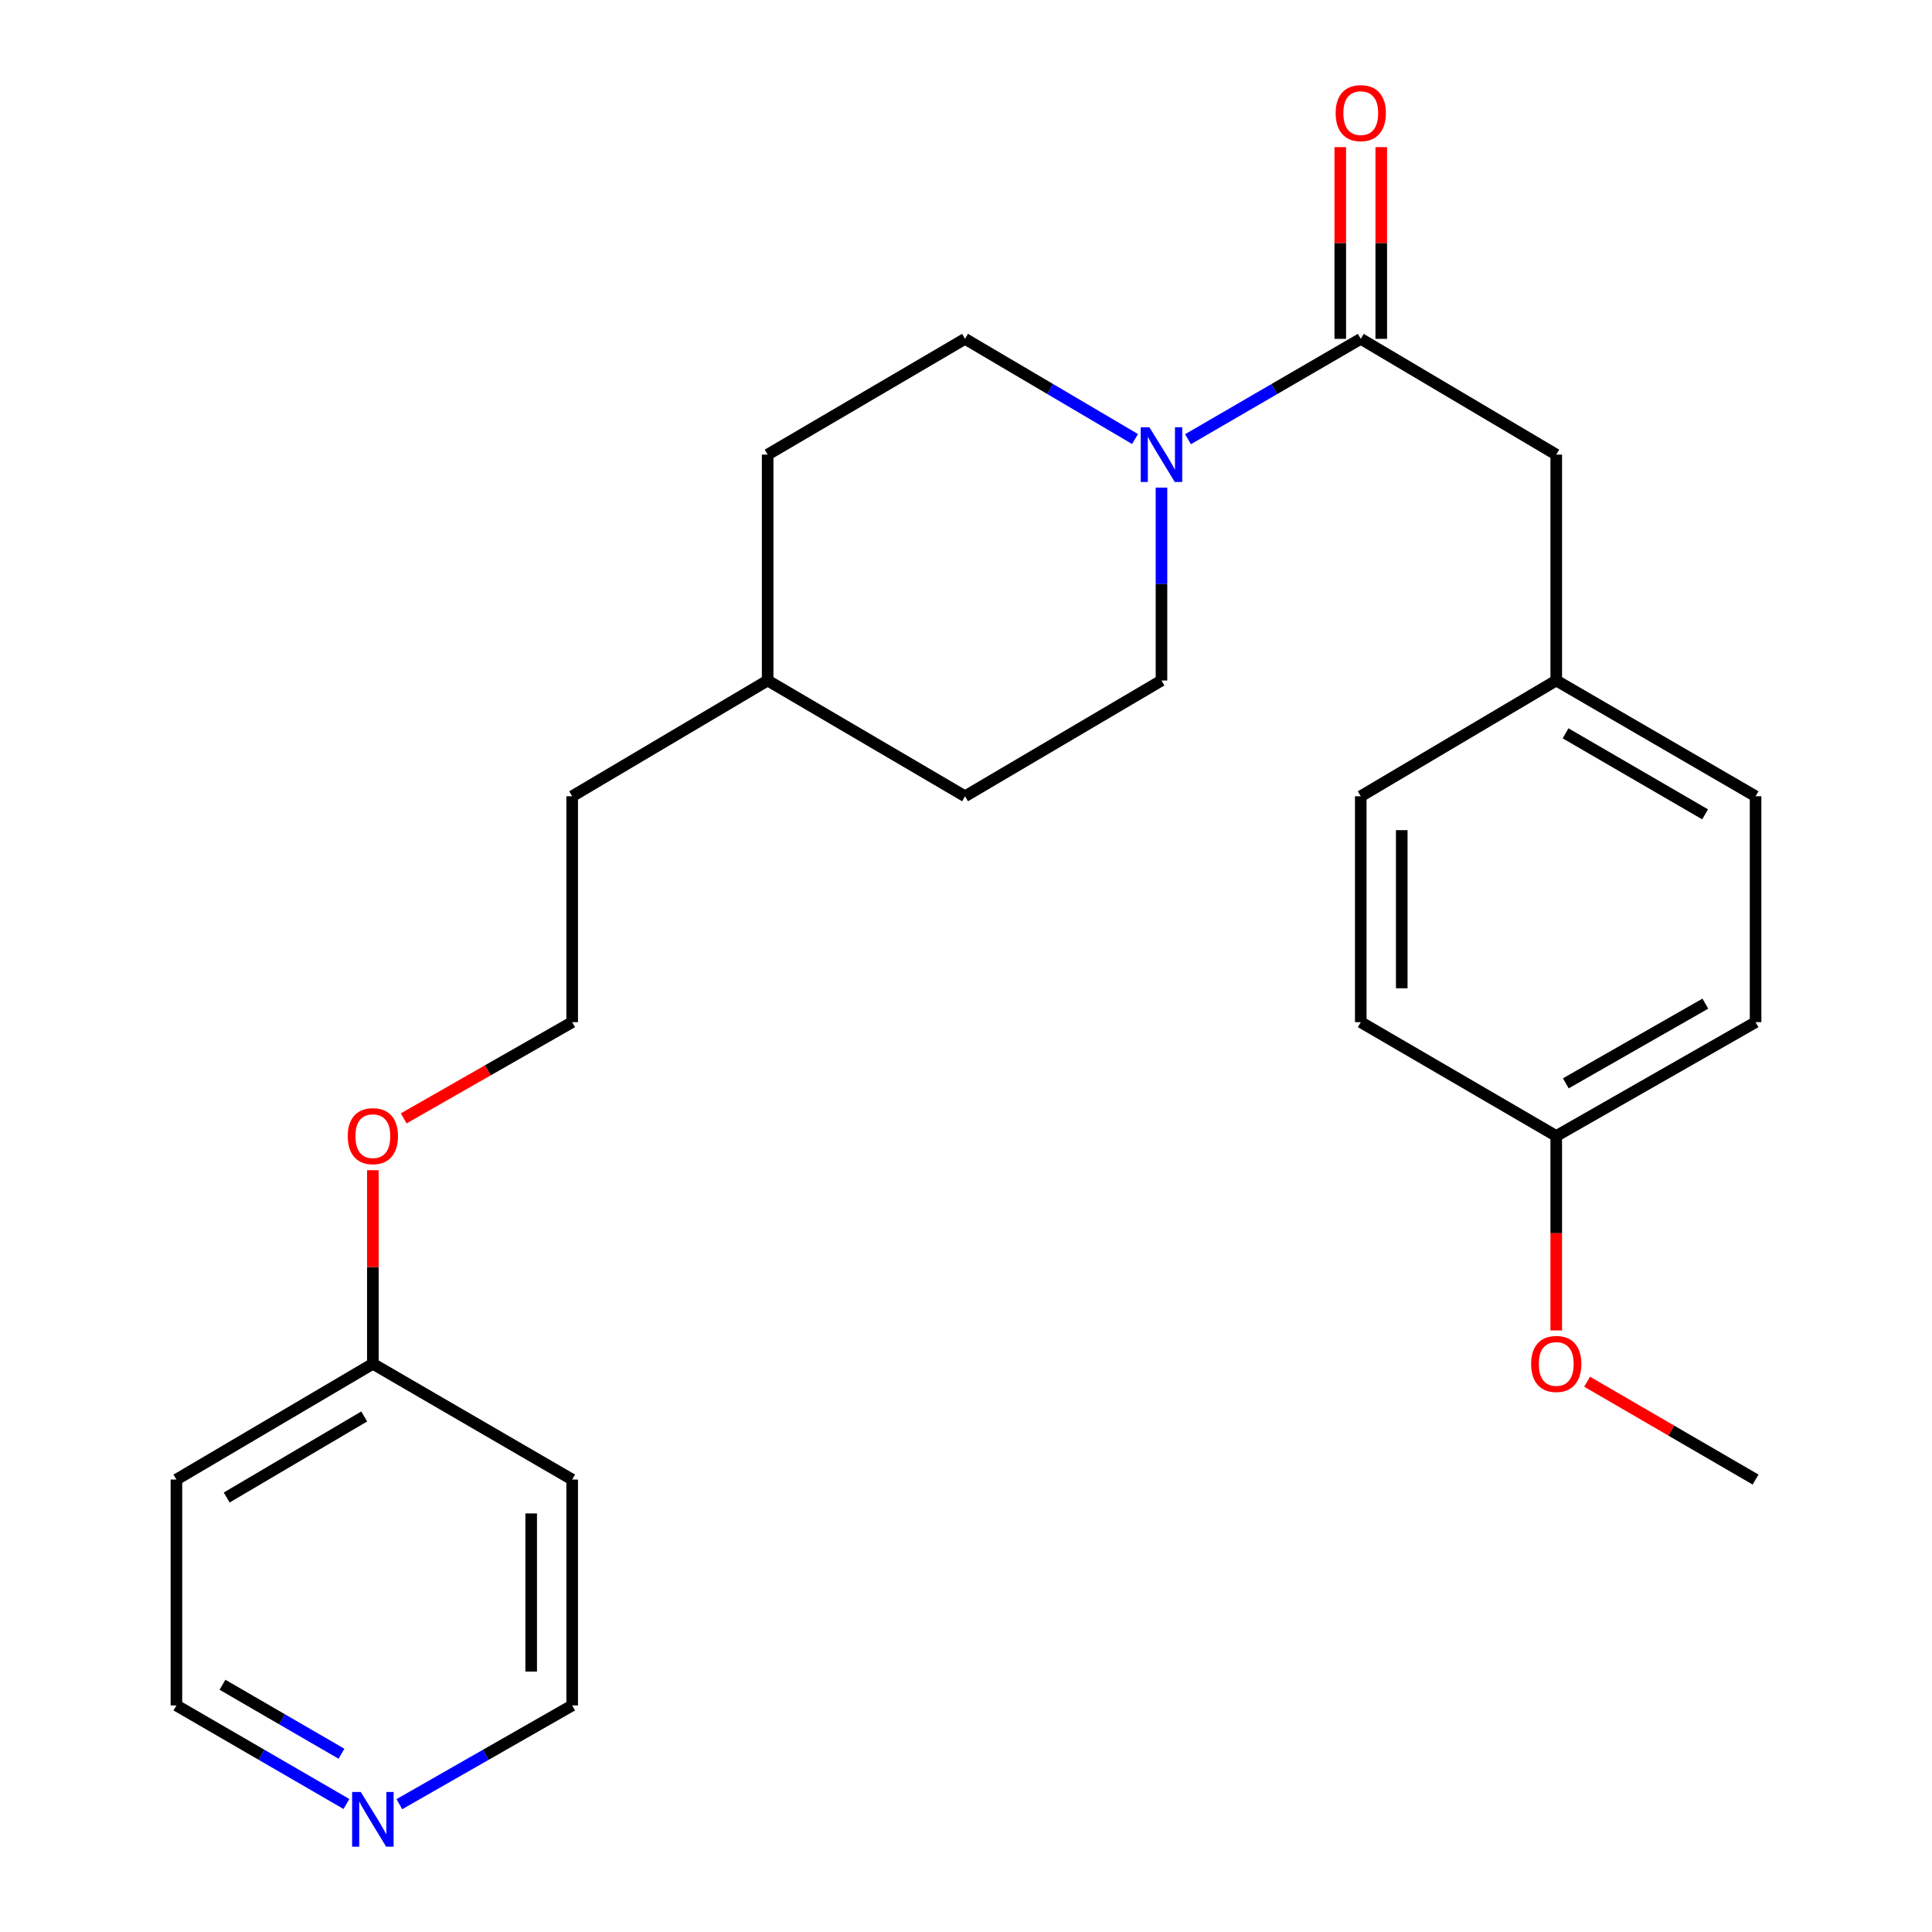 <?xml version='1.0' encoding='iso-8859-1'?>
<svg version='1.1' baseProfile='full'
              xmlns='http://www.w3.org/2000/svg'
                      xmlns:rdkit='http://www.rdkit.org/xml'
                      xmlns:xlink='http://www.w3.org/1999/xlink'
                  xml:space='preserve'
width='1000px' height='1000px' viewBox='0 0 1000 1000'>
<!-- END OF HEADER -->
<rect style='opacity:1.0;fill:#FFFFFF;stroke:none' width='1000' height='1000' x='0' y='0'> </rect>
<path class='bond-0' d='M 614.903,227.335 L 659.616,201.361' style='fill:none;fill-rule:evenodd;stroke:#0000FF;stroke-width:6px;stroke-linecap:butt;stroke-linejoin:miter;stroke-opacity:1' />
<path class='bond-0' d='M 659.616,201.361 L 704.33,175.387' style='fill:none;fill-rule:evenodd;stroke:#000000;stroke-width:6px;stroke-linecap:butt;stroke-linejoin:miter;stroke-opacity:1' />
<path class='bond-3' d='M 587.49,227.238 L 543.498,201.312' style='fill:none;fill-rule:evenodd;stroke:#0000FF;stroke-width:6px;stroke-linecap:butt;stroke-linejoin:miter;stroke-opacity:1' />
<path class='bond-3' d='M 543.498,201.312 L 499.505,175.387' style='fill:none;fill-rule:evenodd;stroke:#000000;stroke-width:6px;stroke-linecap:butt;stroke-linejoin:miter;stroke-opacity:1' />
<path class='bond-4' d='M 601.181,252.389 L 601.181,302.311' style='fill:none;fill-rule:evenodd;stroke:#0000FF;stroke-width:6px;stroke-linecap:butt;stroke-linejoin:miter;stroke-opacity:1' />
<path class='bond-4' d='M 601.181,302.311 L 601.181,352.232' style='fill:none;fill-rule:evenodd;stroke:#000000;stroke-width:6px;stroke-linecap:butt;stroke-linejoin:miter;stroke-opacity:1' />
<path class='bond-1' d='M 704.33,175.387 L 805.51,235.306' style='fill:none;fill-rule:evenodd;stroke:#000000;stroke-width:6px;stroke-linecap:butt;stroke-linejoin:miter;stroke-opacity:1' />
<path class='bond-2' d='M 714.937,175.387 L 714.937,125.771' style='fill:none;fill-rule:evenodd;stroke:#000000;stroke-width:6px;stroke-linecap:butt;stroke-linejoin:miter;stroke-opacity:1' />
<path class='bond-2' d='M 714.937,125.771 L 714.937,76.155' style='fill:none;fill-rule:evenodd;stroke:#FF0000;stroke-width:6px;stroke-linecap:butt;stroke-linejoin:miter;stroke-opacity:1' />
<path class='bond-2' d='M 693.722,175.387 L 693.722,125.771' style='fill:none;fill-rule:evenodd;stroke:#000000;stroke-width:6px;stroke-linecap:butt;stroke-linejoin:miter;stroke-opacity:1' />
<path class='bond-2' d='M 693.722,125.771 L 693.722,76.155' style='fill:none;fill-rule:evenodd;stroke:#FF0000;stroke-width:6px;stroke-linecap:butt;stroke-linejoin:miter;stroke-opacity:1' />
<path class='bond-6' d='M 805.51,235.306 L 805.51,352.232' style='fill:none;fill-rule:evenodd;stroke:#000000;stroke-width:6px;stroke-linecap:butt;stroke-linejoin:miter;stroke-opacity:1' />
<path class='bond-10' d='M 499.505,175.387 L 397.334,235.306' style='fill:none;fill-rule:evenodd;stroke:#000000;stroke-width:6px;stroke-linecap:butt;stroke-linejoin:miter;stroke-opacity:1' />
<path class='bond-9' d='M 601.181,352.232 L 499.505,412.151' style='fill:none;fill-rule:evenodd;stroke:#000000;stroke-width:6px;stroke-linecap:butt;stroke-linejoin:miter;stroke-opacity:1' />
<path class='bond-5' d='M 179.315,933.744 L 135.316,908.238' style='fill:none;fill-rule:evenodd;stroke:#0000FF;stroke-width:6px;stroke-linecap:butt;stroke-linejoin:miter;stroke-opacity:1' />
<path class='bond-5' d='M 135.316,908.238 L 91.317,882.732' style='fill:none;fill-rule:evenodd;stroke:#000000;stroke-width:6px;stroke-linecap:butt;stroke-linejoin:miter;stroke-opacity:1' />
<path class='bond-5' d='M 176.755,907.739 L 145.955,889.885' style='fill:none;fill-rule:evenodd;stroke:#0000FF;stroke-width:6px;stroke-linecap:butt;stroke-linejoin:miter;stroke-opacity:1' />
<path class='bond-5' d='M 145.955,889.885 L 115.156,872.031' style='fill:none;fill-rule:evenodd;stroke:#000000;stroke-width:6px;stroke-linecap:butt;stroke-linejoin:miter;stroke-opacity:1' />
<path class='bond-27' d='M 206.703,933.84 L 251.428,908.286' style='fill:none;fill-rule:evenodd;stroke:#0000FF;stroke-width:6px;stroke-linecap:butt;stroke-linejoin:miter;stroke-opacity:1' />
<path class='bond-27' d='M 251.428,908.286 L 296.154,882.732' style='fill:none;fill-rule:evenodd;stroke:#000000;stroke-width:6px;stroke-linecap:butt;stroke-linejoin:miter;stroke-opacity:1' />
<path class='bond-11' d='M 805.51,352.232 L 704.33,412.151' style='fill:none;fill-rule:evenodd;stroke:#000000;stroke-width:6px;stroke-linecap:butt;stroke-linejoin:miter;stroke-opacity:1' />
<path class='bond-12' d='M 805.51,352.232 L 908.683,412.151' style='fill:none;fill-rule:evenodd;stroke:#000000;stroke-width:6px;stroke-linecap:butt;stroke-linejoin:miter;stroke-opacity:1' />
<path class='bond-12' d='M 810.332,379.565 L 882.553,421.508' style='fill:none;fill-rule:evenodd;stroke:#000000;stroke-width:6px;stroke-linecap:butt;stroke-linejoin:miter;stroke-opacity:1' />
<path class='bond-7' d='M 192.993,705.899 L 192.993,655.801' style='fill:none;fill-rule:evenodd;stroke:#000000;stroke-width:6px;stroke-linecap:butt;stroke-linejoin:miter;stroke-opacity:1' />
<path class='bond-7' d='M 192.993,655.801 L 192.993,605.702' style='fill:none;fill-rule:evenodd;stroke:#FF0000;stroke-width:6px;stroke-linecap:butt;stroke-linejoin:miter;stroke-opacity:1' />
<path class='bond-15' d='M 192.993,705.899 L 296.154,765.818' style='fill:none;fill-rule:evenodd;stroke:#000000;stroke-width:6px;stroke-linecap:butt;stroke-linejoin:miter;stroke-opacity:1' />
<path class='bond-16' d='M 192.993,705.899 L 91.317,765.818' style='fill:none;fill-rule:evenodd;stroke:#000000;stroke-width:6px;stroke-linecap:butt;stroke-linejoin:miter;stroke-opacity:1' />
<path class='bond-16' d='M 188.512,733.164 L 117.339,775.107' style='fill:none;fill-rule:evenodd;stroke:#000000;stroke-width:6px;stroke-linecap:butt;stroke-linejoin:miter;stroke-opacity:1' />
<path class='bond-8' d='M 805.51,587.994 L 908.683,529.066' style='fill:none;fill-rule:evenodd;stroke:#000000;stroke-width:6px;stroke-linecap:butt;stroke-linejoin:miter;stroke-opacity:1' />
<path class='bond-8' d='M 810.464,560.734 L 882.685,519.484' style='fill:none;fill-rule:evenodd;stroke:#000000;stroke-width:6px;stroke-linecap:butt;stroke-linejoin:miter;stroke-opacity:1' />
<path class='bond-20' d='M 805.51,587.994 L 805.51,638.313' style='fill:none;fill-rule:evenodd;stroke:#000000;stroke-width:6px;stroke-linecap:butt;stroke-linejoin:miter;stroke-opacity:1' />
<path class='bond-20' d='M 805.51,638.313 L 805.51,688.631' style='fill:none;fill-rule:evenodd;stroke:#FF0000;stroke-width:6px;stroke-linecap:butt;stroke-linejoin:miter;stroke-opacity:1' />
<path class='bond-26' d='M 805.51,587.994 L 704.33,529.066' style='fill:none;fill-rule:evenodd;stroke:#000000;stroke-width:6px;stroke-linecap:butt;stroke-linejoin:miter;stroke-opacity:1' />
<path class='bond-18' d='M 499.505,412.151 L 397.334,352.232' style='fill:none;fill-rule:evenodd;stroke:#000000;stroke-width:6px;stroke-linecap:butt;stroke-linejoin:miter;stroke-opacity:1' />
<path class='bond-25' d='M 397.334,235.306 L 397.334,352.232' style='fill:none;fill-rule:evenodd;stroke:#000000;stroke-width:6px;stroke-linecap:butt;stroke-linejoin:miter;stroke-opacity:1' />
<path class='bond-14' d='M 704.33,412.151 L 704.33,529.066' style='fill:none;fill-rule:evenodd;stroke:#000000;stroke-width:6px;stroke-linecap:butt;stroke-linejoin:miter;stroke-opacity:1' />
<path class='bond-14' d='M 725.544,429.688 L 725.544,511.528' style='fill:none;fill-rule:evenodd;stroke:#000000;stroke-width:6px;stroke-linecap:butt;stroke-linejoin:miter;stroke-opacity:1' />
<path class='bond-13' d='M 908.683,412.151 L 908.683,529.066' style='fill:none;fill-rule:evenodd;stroke:#000000;stroke-width:6px;stroke-linecap:butt;stroke-linejoin:miter;stroke-opacity:1' />
<path class='bond-21' d='M 296.154,765.818 L 296.154,882.732' style='fill:none;fill-rule:evenodd;stroke:#000000;stroke-width:6px;stroke-linecap:butt;stroke-linejoin:miter;stroke-opacity:1' />
<path class='bond-21' d='M 274.939,783.355 L 274.939,865.195' style='fill:none;fill-rule:evenodd;stroke:#000000;stroke-width:6px;stroke-linecap:butt;stroke-linejoin:miter;stroke-opacity:1' />
<path class='bond-22' d='M 91.317,765.818 L 91.317,882.732' style='fill:none;fill-rule:evenodd;stroke:#000000;stroke-width:6px;stroke-linecap:butt;stroke-linejoin:miter;stroke-opacity:1' />
<path class='bond-17' d='M 208.963,578.872 L 252.558,553.969' style='fill:none;fill-rule:evenodd;stroke:#FF0000;stroke-width:6px;stroke-linecap:butt;stroke-linejoin:miter;stroke-opacity:1' />
<path class='bond-17' d='M 252.558,553.969 L 296.154,529.066' style='fill:none;fill-rule:evenodd;stroke:#000000;stroke-width:6px;stroke-linecap:butt;stroke-linejoin:miter;stroke-opacity:1' />
<path class='bond-23' d='M 397.334,352.232 L 296.154,412.151' style='fill:none;fill-rule:evenodd;stroke:#000000;stroke-width:6px;stroke-linecap:butt;stroke-linejoin:miter;stroke-opacity:1' />
<path class='bond-19' d='M 296.154,529.066 L 296.154,412.151' style='fill:none;fill-rule:evenodd;stroke:#000000;stroke-width:6px;stroke-linecap:butt;stroke-linejoin:miter;stroke-opacity:1' />
<path class='bond-24' d='M 821.493,715.181 L 865.088,740.5' style='fill:none;fill-rule:evenodd;stroke:#FF0000;stroke-width:6px;stroke-linecap:butt;stroke-linejoin:miter;stroke-opacity:1' />
<path class='bond-24' d='M 865.088,740.5 L 908.683,765.818' style='fill:none;fill-rule:evenodd;stroke:#000000;stroke-width:6px;stroke-linecap:butt;stroke-linejoin:miter;stroke-opacity:1' />
<path  class='atom-0' d='M 594.921 221.146
L 604.201 236.146
Q 605.121 237.626, 606.601 240.306
Q 608.081 242.986, 608.161 243.146
L 608.161 221.146
L 611.921 221.146
L 611.921 249.466
L 608.041 249.466
L 598.081 233.066
Q 596.921 231.146, 595.681 228.946
Q 594.481 226.746, 594.121 226.066
L 594.121 249.466
L 590.441 249.466
L 590.441 221.146
L 594.921 221.146
' fill='#0000FF'/>
<path  class='atom-3' d='M 691.33 58.552
Q 691.33 51.752, 694.69 47.952
Q 698.05 44.152, 704.33 44.152
Q 710.61 44.152, 713.97 47.952
Q 717.33 51.752, 717.33 58.552
Q 717.33 65.432, 713.93 69.352
Q 710.53 73.232, 704.33 73.232
Q 698.09 73.232, 694.69 69.352
Q 691.33 65.472, 691.33 58.552
M 704.33 70.032
Q 708.65 70.032, 710.97 67.152
Q 713.33 64.232, 713.33 58.552
Q 713.33 52.992, 710.97 50.192
Q 708.65 47.352, 704.33 47.352
Q 700.01 47.352, 697.65 50.152
Q 695.33 52.952, 695.33 58.552
Q 695.33 64.272, 697.65 67.152
Q 700.01 70.032, 704.33 70.032
' fill='#FF0000'/>
<path  class='atom-6' d='M 186.733 927.513
L 196.013 942.513
Q 196.933 943.993, 198.413 946.673
Q 199.893 949.353, 199.973 949.513
L 199.973 927.513
L 203.733 927.513
L 203.733 955.833
L 199.853 955.833
L 189.893 939.433
Q 188.733 937.513, 187.493 935.313
Q 186.293 933.113, 185.933 932.433
L 185.933 955.833
L 182.253 955.833
L 182.253 927.513
L 186.733 927.513
' fill='#0000FF'/>
<path  class='atom-18' d='M 179.993 588.074
Q 179.993 581.274, 183.353 577.474
Q 186.713 573.674, 192.993 573.674
Q 199.273 573.674, 202.633 577.474
Q 205.993 581.274, 205.993 588.074
Q 205.993 594.954, 202.593 598.874
Q 199.193 602.754, 192.993 602.754
Q 186.753 602.754, 183.353 598.874
Q 179.993 594.994, 179.993 588.074
M 192.993 599.554
Q 197.313 599.554, 199.633 596.674
Q 201.993 593.754, 201.993 588.074
Q 201.993 582.514, 199.633 579.714
Q 197.313 576.874, 192.993 576.874
Q 188.673 576.874, 186.313 579.674
Q 183.993 582.474, 183.993 588.074
Q 183.993 593.794, 186.313 596.674
Q 188.673 599.554, 192.993 599.554
' fill='#FF0000'/>
<path  class='atom-21' d='M 792.51 705.979
Q 792.51 699.179, 795.87 695.379
Q 799.23 691.579, 805.51 691.579
Q 811.79 691.579, 815.15 695.379
Q 818.51 699.179, 818.51 705.979
Q 818.51 712.859, 815.11 716.779
Q 811.71 720.659, 805.51 720.659
Q 799.27 720.659, 795.87 716.779
Q 792.51 712.899, 792.51 705.979
M 805.51 717.459
Q 809.83 717.459, 812.15 714.579
Q 814.51 711.659, 814.51 705.979
Q 814.51 700.419, 812.15 697.619
Q 809.83 694.779, 805.51 694.779
Q 801.19 694.779, 798.83 697.579
Q 796.51 700.379, 796.51 705.979
Q 796.51 711.699, 798.83 714.579
Q 801.19 717.459, 805.51 717.459
' fill='#FF0000'/>
</svg>
